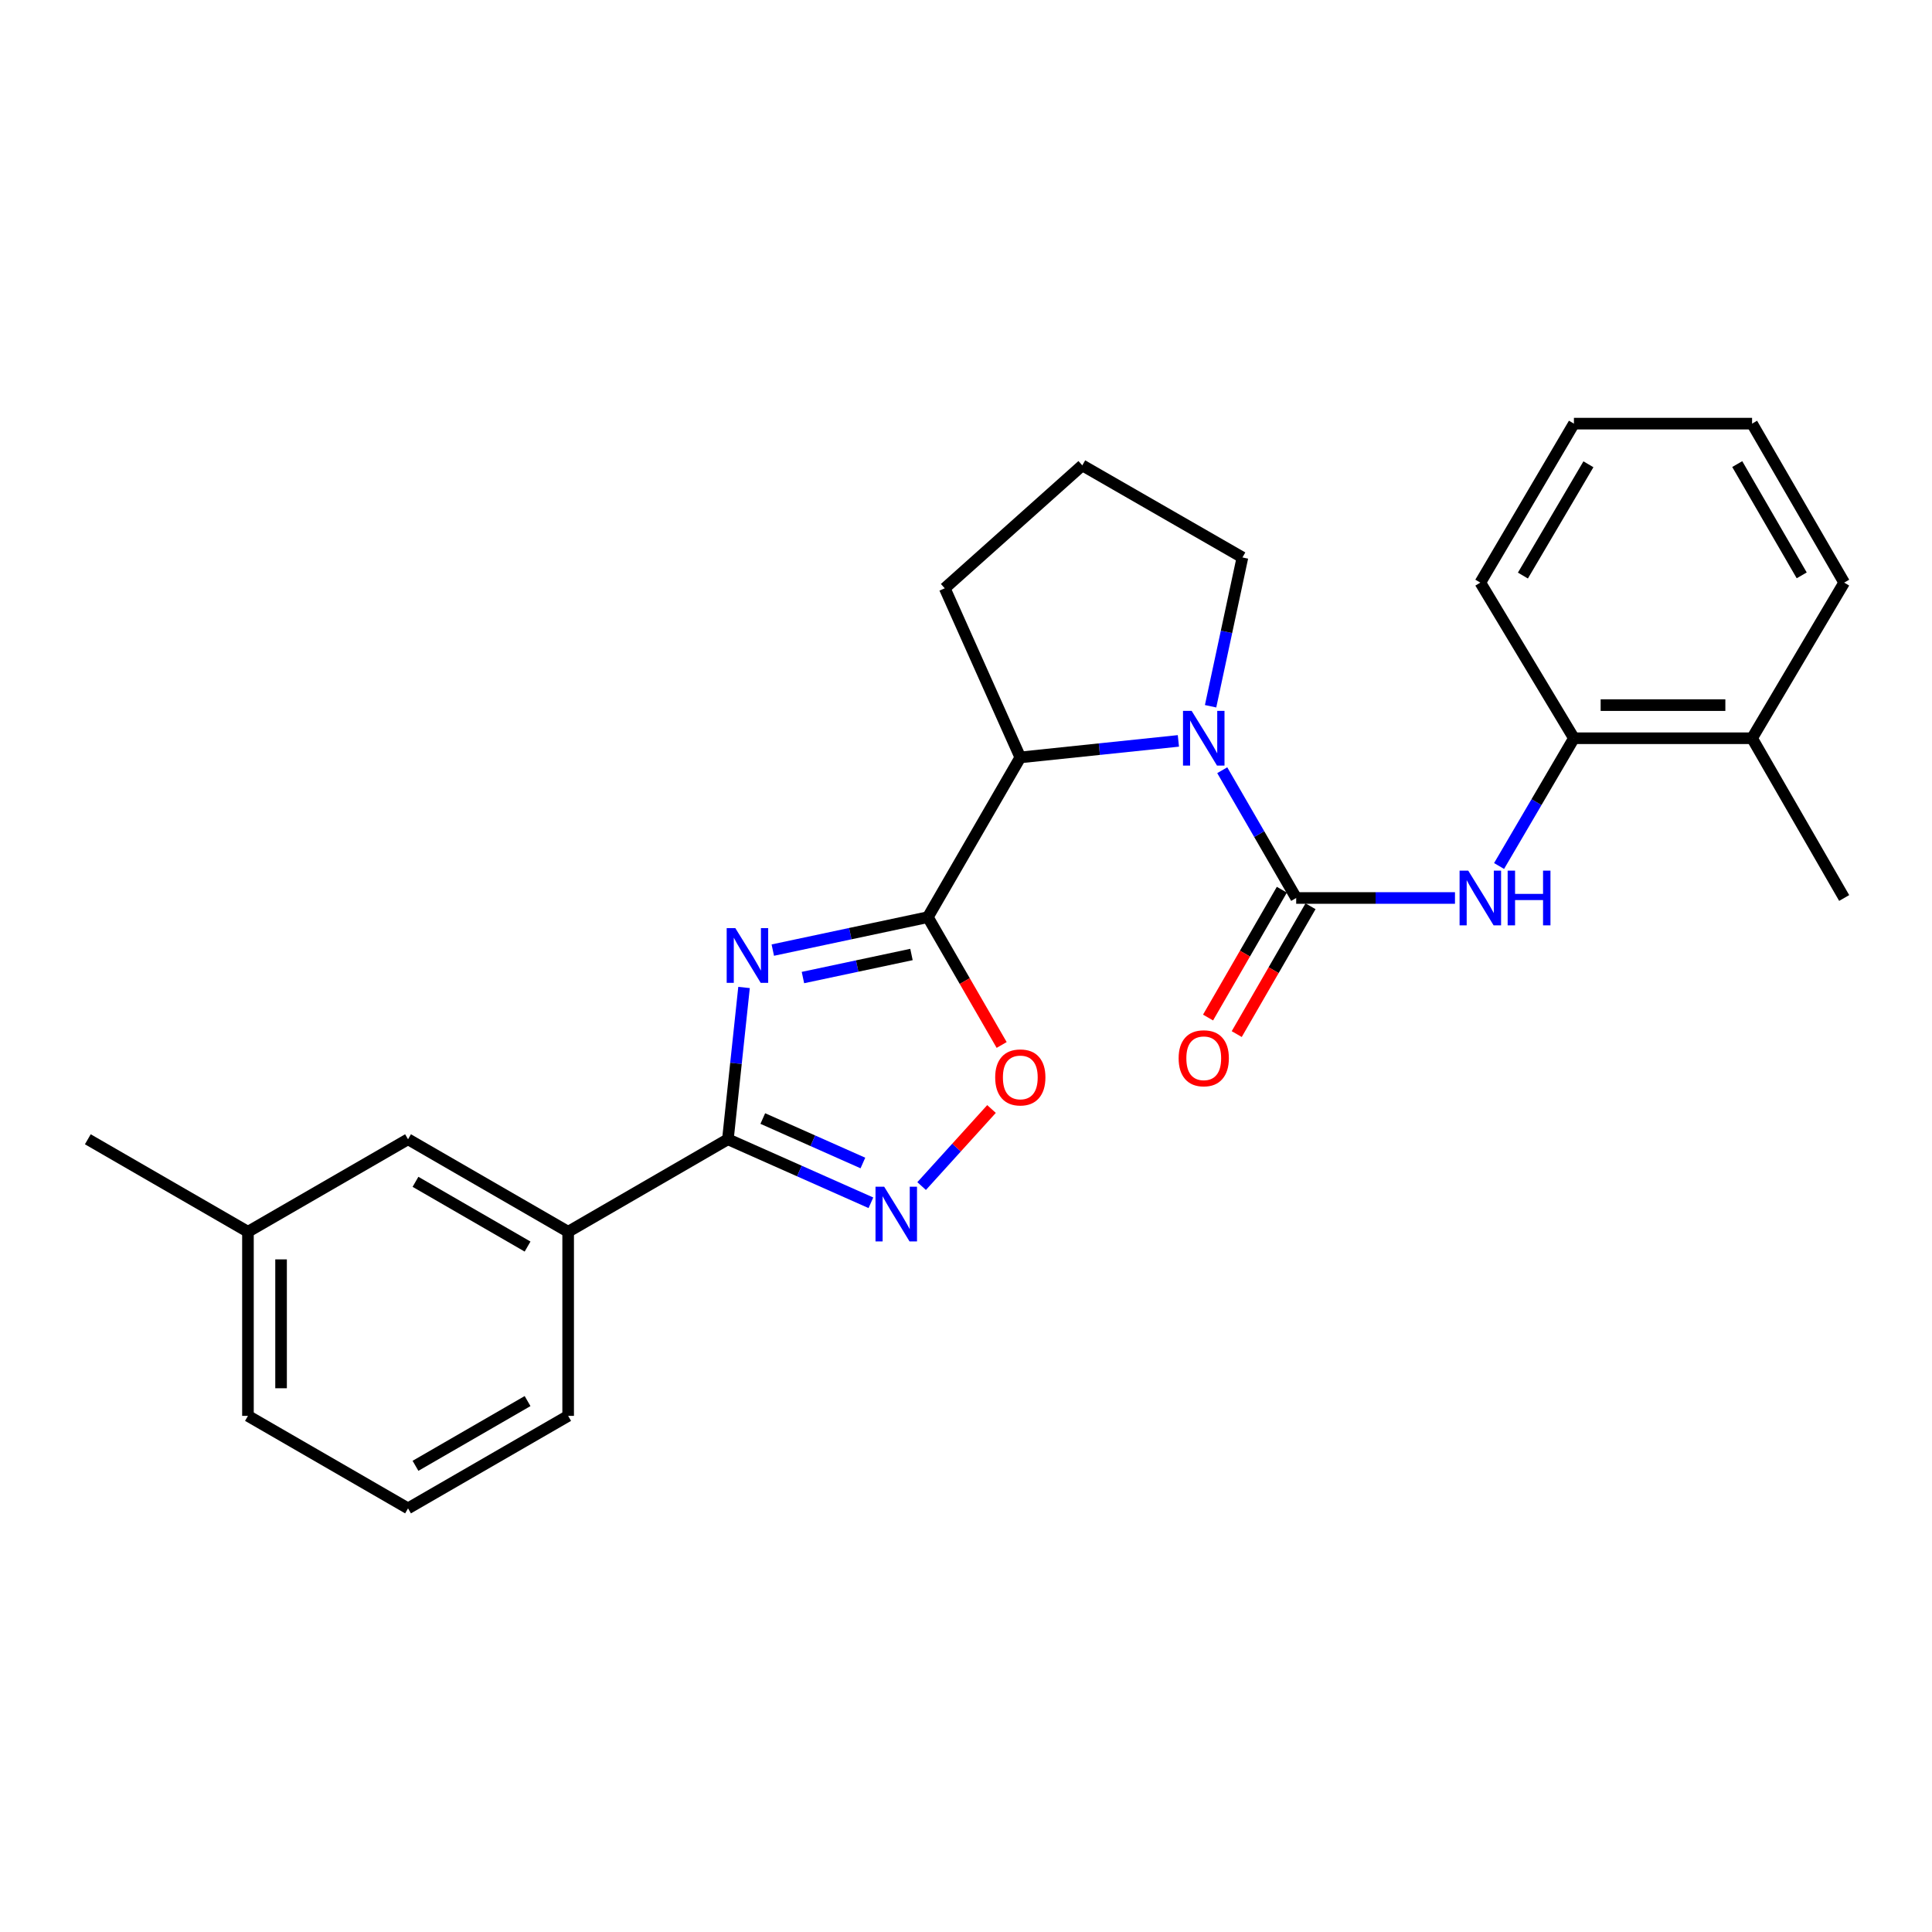 <?xml version='1.0' encoding='iso-8859-1'?>
<svg version='1.1' baseProfile='full'
              xmlns='http://www.w3.org/2000/svg'
                      xmlns:rdkit='http://www.rdkit.org/xml'
                      xmlns:xlink='http://www.w3.org/1999/xlink'
                  xml:space='preserve'
width='1000px' height='1000px' viewBox='0 0 1000 1000'>
<!-- END OF HEADER -->
<rect style='opacity:1.0;fill:#FFFFFF;stroke:none' width='1000' height='1000' x='0' y='0'> </rect>
<path class='bond-0' d='M 400,491.774 L 440.126,483.247' style='fill:none;fill-rule:evenodd;stroke:#0000FF;stroke-width:6px;stroke-linecap:butt;stroke-linejoin:miter;stroke-opacity:1' />
<path class='bond-0' d='M 440.126,483.247 L 480.252,474.72' style='fill:none;fill-rule:evenodd;stroke:#000000;stroke-width:6px;stroke-linecap:butt;stroke-linejoin:miter;stroke-opacity:1' />
<path class='bond-0' d='M 415.6,505.98 L 443.688,500.012' style='fill:none;fill-rule:evenodd;stroke:#0000FF;stroke-width:6px;stroke-linecap:butt;stroke-linejoin:miter;stroke-opacity:1' />
<path class='bond-0' d='M 443.688,500.012 L 471.777,494.043' style='fill:none;fill-rule:evenodd;stroke:#000000;stroke-width:6px;stroke-linecap:butt;stroke-linejoin:miter;stroke-opacity:1' />
<path class='bond-3' d='M 385.114,511.115 L 380.937,550.4' style='fill:none;fill-rule:evenodd;stroke:#0000FF;stroke-width:6px;stroke-linecap:butt;stroke-linejoin:miter;stroke-opacity:1' />
<path class='bond-3' d='M 380.937,550.4 L 376.761,589.685' style='fill:none;fill-rule:evenodd;stroke:#000000;stroke-width:6px;stroke-linecap:butt;stroke-linejoin:miter;stroke-opacity:1' />
<path class='bond-5' d='M 480.252,474.72 L 499.354,507.797' style='fill:none;fill-rule:evenodd;stroke:#000000;stroke-width:6px;stroke-linecap:butt;stroke-linejoin:miter;stroke-opacity:1' />
<path class='bond-5' d='M 499.354,507.797 L 518.457,540.875' style='fill:none;fill-rule:evenodd;stroke:#FF0000;stroke-width:6px;stroke-linecap:butt;stroke-linejoin:miter;stroke-opacity:1' />
<path class='bond-6' d='M 480.252,474.72 L 528.108,392.034' style='fill:none;fill-rule:evenodd;stroke:#000000;stroke-width:6px;stroke-linecap:butt;stroke-linejoin:miter;stroke-opacity:1' />
<path class='bond-1' d='M 670.904,464.798 L 651.769,431.729' style='fill:none;fill-rule:evenodd;stroke:#000000;stroke-width:6px;stroke-linecap:butt;stroke-linejoin:miter;stroke-opacity:1' />
<path class='bond-1' d='M 651.769,431.729 L 632.634,398.661' style='fill:none;fill-rule:evenodd;stroke:#0000FF;stroke-width:6px;stroke-linecap:butt;stroke-linejoin:miter;stroke-opacity:1' />
<path class='bond-7' d='M 670.904,464.798 L 711.999,464.798' style='fill:none;fill-rule:evenodd;stroke:#000000;stroke-width:6px;stroke-linecap:butt;stroke-linejoin:miter;stroke-opacity:1' />
<path class='bond-7' d='M 711.999,464.798 L 753.094,464.798' style='fill:none;fill-rule:evenodd;stroke:#0000FF;stroke-width:6px;stroke-linecap:butt;stroke-linejoin:miter;stroke-opacity:1' />
<path class='bond-10' d='M 663.483,460.514 L 644.384,493.596' style='fill:none;fill-rule:evenodd;stroke:#000000;stroke-width:6px;stroke-linecap:butt;stroke-linejoin:miter;stroke-opacity:1' />
<path class='bond-10' d='M 644.384,493.596 L 625.285,526.678' style='fill:none;fill-rule:evenodd;stroke:#FF0000;stroke-width:6px;stroke-linecap:butt;stroke-linejoin:miter;stroke-opacity:1' />
<path class='bond-10' d='M 678.326,469.083 L 659.227,502.165' style='fill:none;fill-rule:evenodd;stroke:#000000;stroke-width:6px;stroke-linecap:butt;stroke-linejoin:miter;stroke-opacity:1' />
<path class='bond-10' d='M 659.227,502.165 L 640.128,535.247' style='fill:none;fill-rule:evenodd;stroke:#FF0000;stroke-width:6px;stroke-linecap:butt;stroke-linejoin:miter;stroke-opacity:1' />
<path class='bond-2' d='M 609.931,383.484 L 569.02,387.759' style='fill:none;fill-rule:evenodd;stroke:#0000FF;stroke-width:6px;stroke-linecap:butt;stroke-linejoin:miter;stroke-opacity:1' />
<path class='bond-2' d='M 569.02,387.759 L 528.108,392.034' style='fill:none;fill-rule:evenodd;stroke:#000000;stroke-width:6px;stroke-linecap:butt;stroke-linejoin:miter;stroke-opacity:1' />
<path class='bond-13' d='M 626.6,365.56 L 634.841,327.047' style='fill:none;fill-rule:evenodd;stroke:#0000FF;stroke-width:6px;stroke-linecap:butt;stroke-linejoin:miter;stroke-opacity:1' />
<path class='bond-13' d='M 634.841,327.047 L 643.082,288.533' style='fill:none;fill-rule:evenodd;stroke:#000000;stroke-width:6px;stroke-linecap:butt;stroke-linejoin:miter;stroke-opacity:1' />
<path class='bond-4' d='M 376.761,589.685 L 413.77,606.123' style='fill:none;fill-rule:evenodd;stroke:#000000;stroke-width:6px;stroke-linecap:butt;stroke-linejoin:miter;stroke-opacity:1' />
<path class='bond-4' d='M 413.77,606.123 L 450.78,622.561' style='fill:none;fill-rule:evenodd;stroke:#0000FF;stroke-width:6px;stroke-linecap:butt;stroke-linejoin:miter;stroke-opacity:1' />
<path class='bond-4' d='M 394.821,578.953 L 420.727,590.459' style='fill:none;fill-rule:evenodd;stroke:#000000;stroke-width:6px;stroke-linecap:butt;stroke-linejoin:miter;stroke-opacity:1' />
<path class='bond-4' d='M 420.727,590.459 L 446.634,601.966' style='fill:none;fill-rule:evenodd;stroke:#0000FF;stroke-width:6px;stroke-linecap:butt;stroke-linejoin:miter;stroke-opacity:1' />
<path class='bond-8' d='M 376.761,589.685 L 294.075,637.56' style='fill:none;fill-rule:evenodd;stroke:#000000;stroke-width:6px;stroke-linecap:butt;stroke-linejoin:miter;stroke-opacity:1' />
<path class='bond-26' d='M 477.033,613.911 L 495.12,593.965' style='fill:none;fill-rule:evenodd;stroke:#0000FF;stroke-width:6px;stroke-linecap:butt;stroke-linejoin:miter;stroke-opacity:1' />
<path class='bond-26' d='M 495.12,593.965 L 513.207,574.019' style='fill:none;fill-rule:evenodd;stroke:#FF0000;stroke-width:6px;stroke-linecap:butt;stroke-linejoin:miter;stroke-opacity:1' />
<path class='bond-15' d='M 528.108,392.034 L 489.002,304.492' style='fill:none;fill-rule:evenodd;stroke:#000000;stroke-width:6px;stroke-linecap:butt;stroke-linejoin:miter;stroke-opacity:1' />
<path class='bond-9' d='M 775.917,448.243 L 795.29,415.177' style='fill:none;fill-rule:evenodd;stroke:#0000FF;stroke-width:6px;stroke-linecap:butt;stroke-linejoin:miter;stroke-opacity:1' />
<path class='bond-9' d='M 795.29,415.177 L 814.663,382.112' style='fill:none;fill-rule:evenodd;stroke:#000000;stroke-width:6px;stroke-linecap:butt;stroke-linejoin:miter;stroke-opacity:1' />
<path class='bond-11' d='M 294.075,637.56 L 211.198,589.685' style='fill:none;fill-rule:evenodd;stroke:#000000;stroke-width:6px;stroke-linecap:butt;stroke-linejoin:miter;stroke-opacity:1' />
<path class='bond-11' d='M 273.07,645.219 L 215.057,611.707' style='fill:none;fill-rule:evenodd;stroke:#000000;stroke-width:6px;stroke-linecap:butt;stroke-linejoin:miter;stroke-opacity:1' />
<path class='bond-16' d='M 294.075,637.56 L 294.075,732.852' style='fill:none;fill-rule:evenodd;stroke:#000000;stroke-width:6px;stroke-linecap:butt;stroke-linejoin:miter;stroke-opacity:1' />
<path class='bond-12' d='M 814.663,382.112 L 906.87,382.112' style='fill:none;fill-rule:evenodd;stroke:#000000;stroke-width:6px;stroke-linecap:butt;stroke-linejoin:miter;stroke-opacity:1' />
<path class='bond-12' d='M 828.494,364.973 L 893.039,364.973' style='fill:none;fill-rule:evenodd;stroke:#000000;stroke-width:6px;stroke-linecap:butt;stroke-linejoin:miter;stroke-opacity:1' />
<path class='bond-19' d='M 814.663,382.112 L 766.216,301.559' style='fill:none;fill-rule:evenodd;stroke:#000000;stroke-width:6px;stroke-linecap:butt;stroke-linejoin:miter;stroke-opacity:1' />
<path class='bond-14' d='M 211.198,589.685 L 128.341,637.56' style='fill:none;fill-rule:evenodd;stroke:#000000;stroke-width:6px;stroke-linecap:butt;stroke-linejoin:miter;stroke-opacity:1' />
<path class='bond-20' d='M 906.87,382.112 L 954.545,464.798' style='fill:none;fill-rule:evenodd;stroke:#000000;stroke-width:6px;stroke-linecap:butt;stroke-linejoin:miter;stroke-opacity:1' />
<path class='bond-21' d='M 906.87,382.112 L 954.545,301.559' style='fill:none;fill-rule:evenodd;stroke:#000000;stroke-width:6px;stroke-linecap:butt;stroke-linejoin:miter;stroke-opacity:1' />
<path class='bond-27' d='M 643.082,288.533 L 560.196,240.868' style='fill:none;fill-rule:evenodd;stroke:#000000;stroke-width:6px;stroke-linecap:butt;stroke-linejoin:miter;stroke-opacity:1' />
<path class='bond-23' d='M 128.341,637.56 L 45.455,589.685' style='fill:none;fill-rule:evenodd;stroke:#000000;stroke-width:6px;stroke-linecap:butt;stroke-linejoin:miter;stroke-opacity:1' />
<path class='bond-28' d='M 128.341,637.56 L 128.341,732.852' style='fill:none;fill-rule:evenodd;stroke:#000000;stroke-width:6px;stroke-linecap:butt;stroke-linejoin:miter;stroke-opacity:1' />
<path class='bond-28' d='M 145.48,651.853 L 145.48,718.558' style='fill:none;fill-rule:evenodd;stroke:#000000;stroke-width:6px;stroke-linecap:butt;stroke-linejoin:miter;stroke-opacity:1' />
<path class='bond-17' d='M 489.002,304.492 L 560.196,240.868' style='fill:none;fill-rule:evenodd;stroke:#000000;stroke-width:6px;stroke-linecap:butt;stroke-linejoin:miter;stroke-opacity:1' />
<path class='bond-18' d='M 294.075,732.852 L 211.198,780.727' style='fill:none;fill-rule:evenodd;stroke:#000000;stroke-width:6px;stroke-linecap:butt;stroke-linejoin:miter;stroke-opacity:1' />
<path class='bond-18' d='M 273.07,725.193 L 215.057,758.705' style='fill:none;fill-rule:evenodd;stroke:#000000;stroke-width:6px;stroke-linecap:butt;stroke-linejoin:miter;stroke-opacity:1' />
<path class='bond-22' d='M 211.198,780.727 L 128.341,732.852' style='fill:none;fill-rule:evenodd;stroke:#000000;stroke-width:6px;stroke-linecap:butt;stroke-linejoin:miter;stroke-opacity:1' />
<path class='bond-24' d='M 766.216,301.559 L 814.663,219.273' style='fill:none;fill-rule:evenodd;stroke:#000000;stroke-width:6px;stroke-linecap:butt;stroke-linejoin:miter;stroke-opacity:1' />
<path class='bond-24' d='M 788.253,297.911 L 822.165,240.311' style='fill:none;fill-rule:evenodd;stroke:#000000;stroke-width:6px;stroke-linecap:butt;stroke-linejoin:miter;stroke-opacity:1' />
<path class='bond-29' d='M 954.545,301.559 L 906.87,219.273' style='fill:none;fill-rule:evenodd;stroke:#000000;stroke-width:6px;stroke-linecap:butt;stroke-linejoin:miter;stroke-opacity:1' />
<path class='bond-29' d='M 932.564,297.808 L 899.192,240.208' style='fill:none;fill-rule:evenodd;stroke:#000000;stroke-width:6px;stroke-linecap:butt;stroke-linejoin:miter;stroke-opacity:1' />
<path class='bond-25' d='M 814.663,219.273 L 906.87,219.273' style='fill:none;fill-rule:evenodd;stroke:#000000;stroke-width:6px;stroke-linecap:butt;stroke-linejoin:miter;stroke-opacity:1' />
<path  class='atom-0' d='M 380.613 480.403
L 389.893 495.403
Q 390.813 496.883, 392.293 499.563
Q 393.773 502.243, 393.853 502.403
L 393.853 480.403
L 397.613 480.403
L 397.613 508.723
L 393.733 508.723
L 383.773 492.323
Q 382.613 490.403, 381.373 488.203
Q 380.173 486.003, 379.813 485.323
L 379.813 508.723
L 376.133 508.723
L 376.133 480.403
L 380.613 480.403
' fill='#0000FF'/>
<path  class='atom-3' d='M 616.798 367.952
L 626.078 382.952
Q 626.998 384.432, 628.478 387.112
Q 629.958 389.792, 630.038 389.952
L 630.038 367.952
L 633.798 367.952
L 633.798 396.272
L 629.918 396.272
L 619.958 379.872
Q 618.798 377.952, 617.558 375.752
Q 616.358 373.552, 615.998 372.872
L 615.998 396.272
L 612.318 396.272
L 612.318 367.952
L 616.798 367.952
' fill='#0000FF'/>
<path  class='atom-5' d='M 457.643 614.23
L 466.923 629.23
Q 467.843 630.71, 469.323 633.39
Q 470.803 636.07, 470.883 636.23
L 470.883 614.23
L 474.643 614.23
L 474.643 642.55
L 470.763 642.55
L 460.803 626.15
Q 459.643 624.23, 458.403 622.03
Q 457.203 619.83, 456.843 619.15
L 456.843 642.55
L 453.163 642.55
L 453.163 614.23
L 457.643 614.23
' fill='#0000FF'/>
<path  class='atom-6' d='M 515.108 557.667
Q 515.108 550.867, 518.468 547.067
Q 521.828 543.267, 528.108 543.267
Q 534.388 543.267, 537.748 547.067
Q 541.108 550.867, 541.108 557.667
Q 541.108 564.547, 537.708 568.467
Q 534.308 572.347, 528.108 572.347
Q 521.868 572.347, 518.468 568.467
Q 515.108 564.587, 515.108 557.667
M 528.108 569.147
Q 532.428 569.147, 534.748 566.267
Q 537.108 563.347, 537.108 557.667
Q 537.108 552.107, 534.748 549.307
Q 532.428 546.467, 528.108 546.467
Q 523.788 546.467, 521.428 549.267
Q 519.108 552.067, 519.108 557.667
Q 519.108 563.387, 521.428 566.267
Q 523.788 569.147, 528.108 569.147
' fill='#FF0000'/>
<path  class='atom-8' d='M 759.956 450.638
L 769.236 465.638
Q 770.156 467.118, 771.636 469.798
Q 773.116 472.478, 773.196 472.638
L 773.196 450.638
L 776.956 450.638
L 776.956 478.958
L 773.076 478.958
L 763.116 462.558
Q 761.956 460.638, 760.716 458.438
Q 759.516 456.238, 759.156 455.558
L 759.156 478.958
L 755.476 478.958
L 755.476 450.638
L 759.956 450.638
' fill='#0000FF'/>
<path  class='atom-8' d='M 780.356 450.638
L 784.196 450.638
L 784.196 462.678
L 798.676 462.678
L 798.676 450.638
L 802.516 450.638
L 802.516 478.958
L 798.676 478.958
L 798.676 465.878
L 784.196 465.878
L 784.196 478.958
L 780.356 478.958
L 780.356 450.638
' fill='#0000FF'/>
<path  class='atom-11' d='M 610.058 547.755
Q 610.058 540.955, 613.418 537.155
Q 616.778 533.355, 623.058 533.355
Q 629.338 533.355, 632.698 537.155
Q 636.058 540.955, 636.058 547.755
Q 636.058 554.635, 632.658 558.555
Q 629.258 562.435, 623.058 562.435
Q 616.818 562.435, 613.418 558.555
Q 610.058 554.675, 610.058 547.755
M 623.058 559.235
Q 627.378 559.235, 629.698 556.355
Q 632.058 553.435, 632.058 547.755
Q 632.058 542.195, 629.698 539.395
Q 627.378 536.555, 623.058 536.555
Q 618.738 536.555, 616.378 539.355
Q 614.058 542.155, 614.058 547.755
Q 614.058 553.475, 616.378 556.355
Q 618.738 559.235, 623.058 559.235
' fill='#FF0000'/>
</svg>
